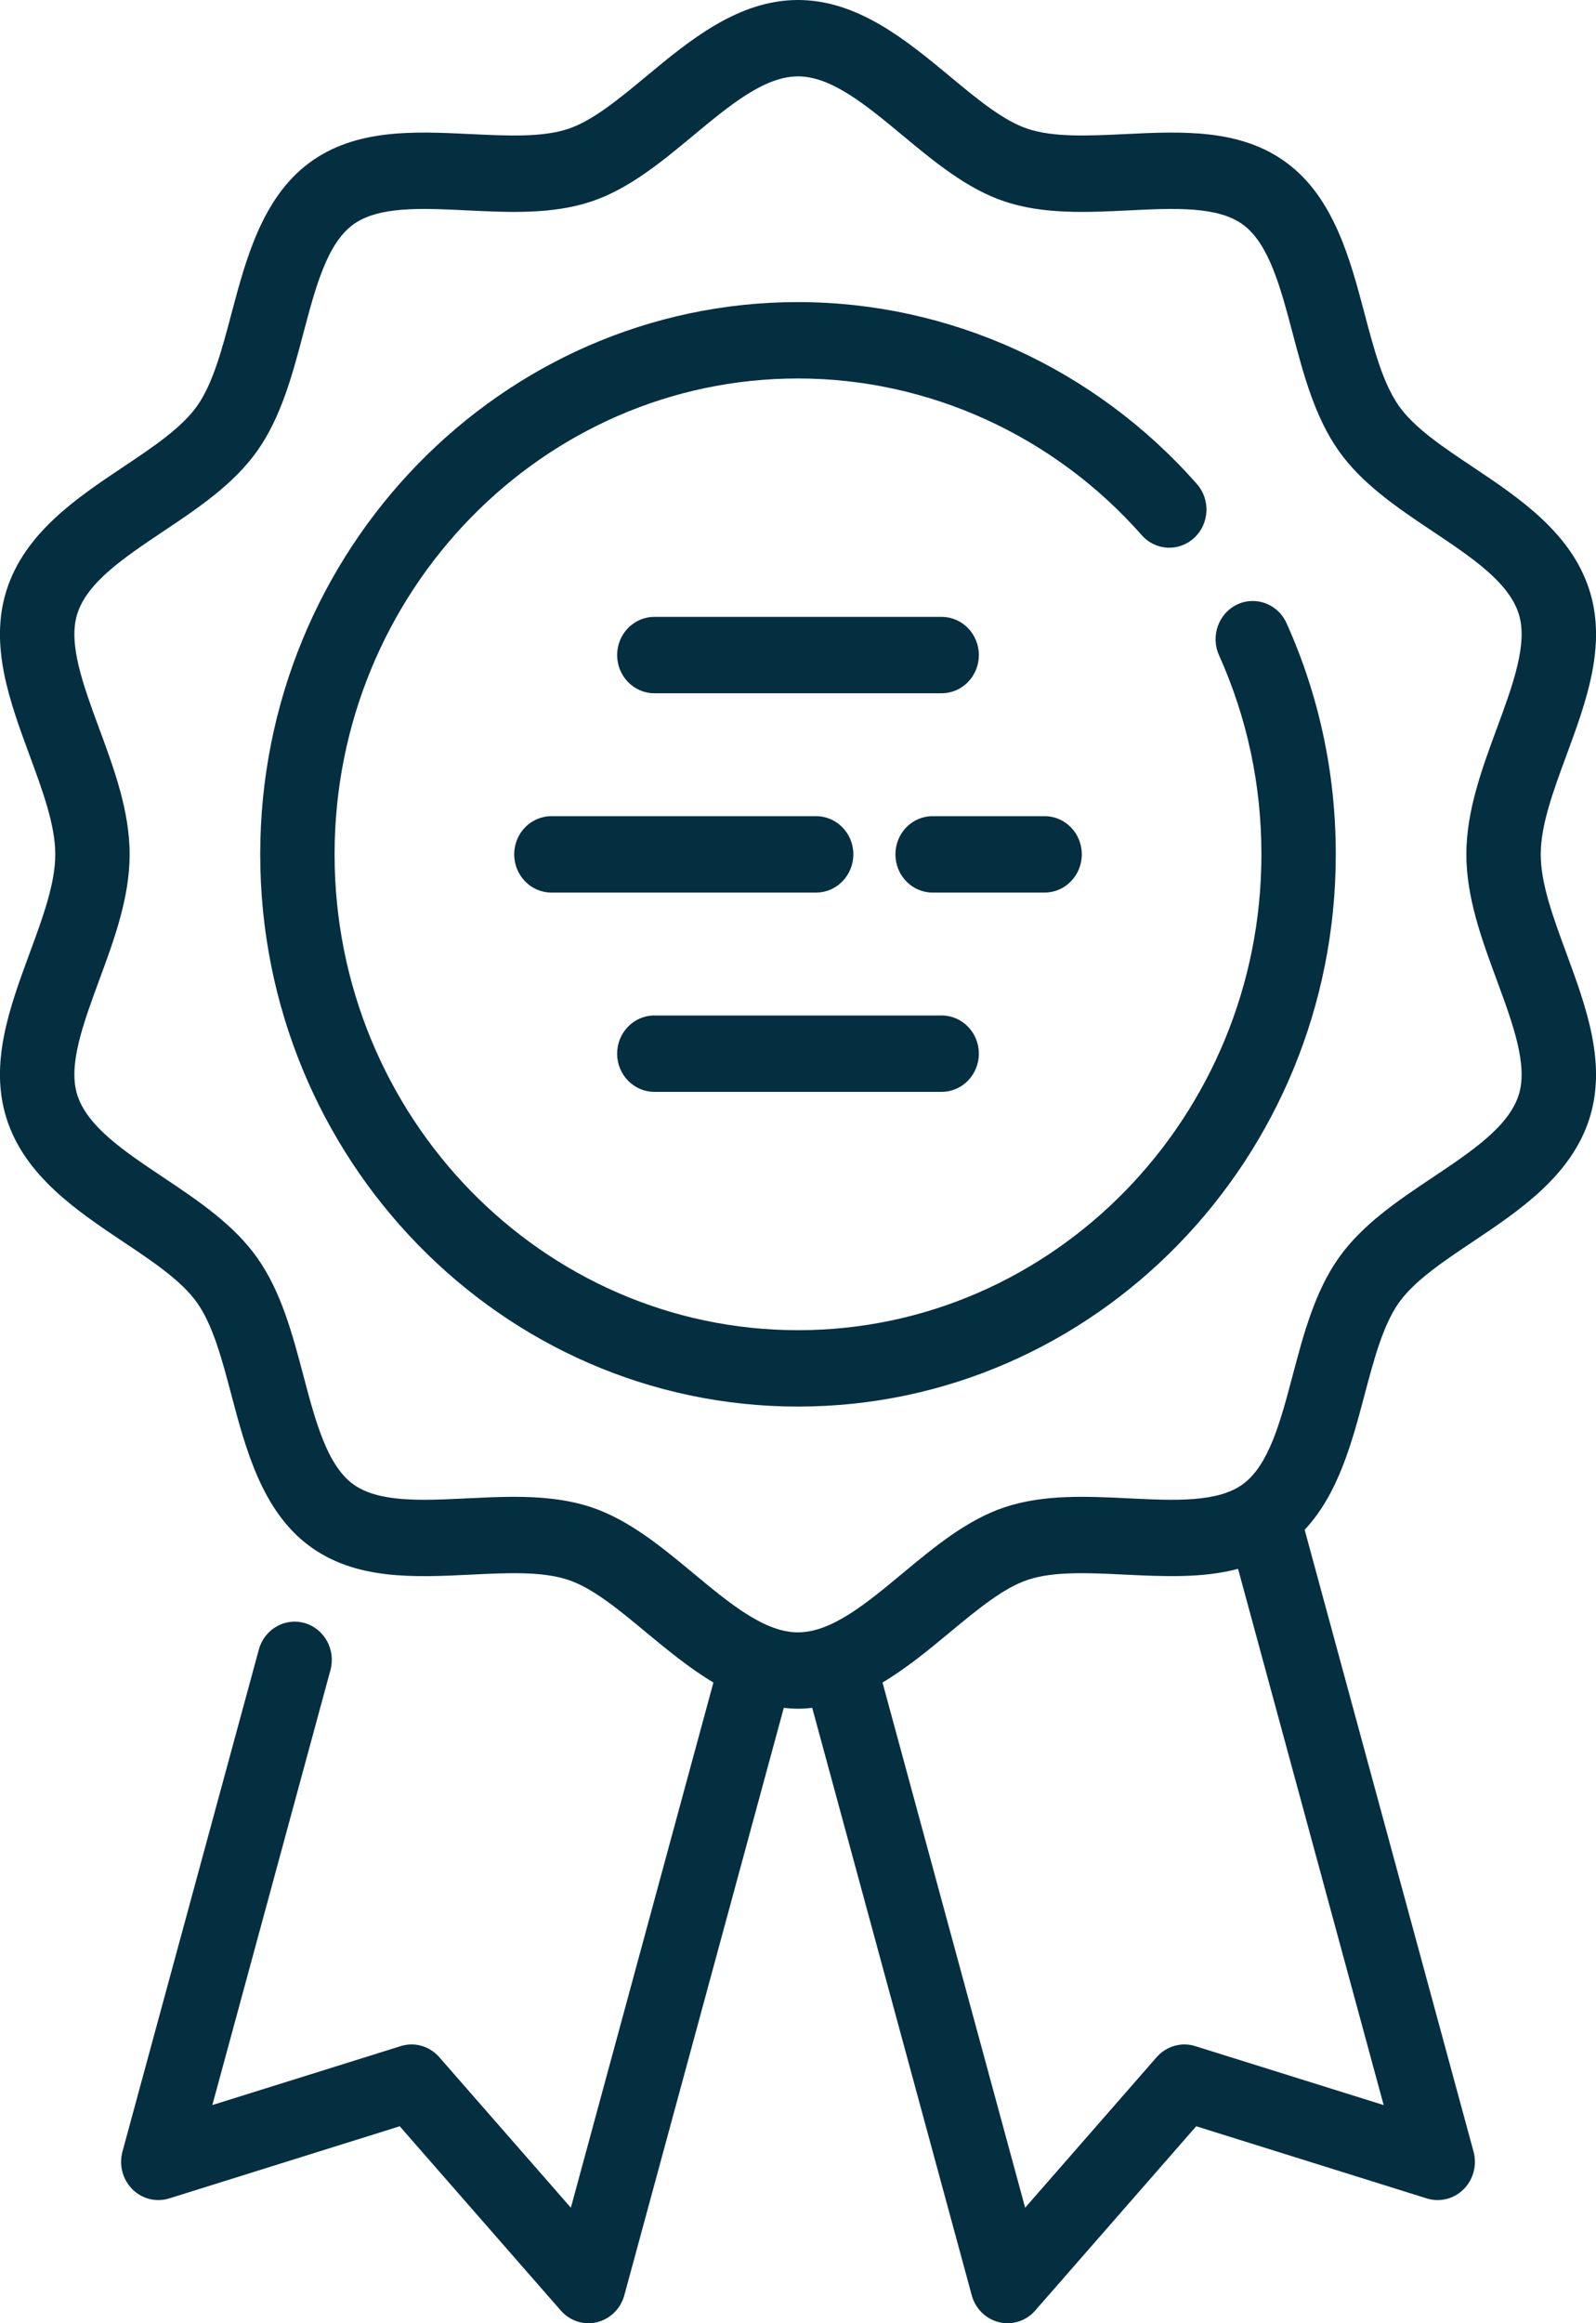 <svg
        xmlns="http://www.w3.org/2000/svg"
        xmlns:xlink="http://www.w3.org/1999/xlink"
        width="22px" height="32px">
    <path fill-rule="evenodd"  fill="rgb(3, 47, 65)"
          d="M21.592,10.405 C21.410,10.899 21.238,11.365 21.238,11.768 C21.238,12.171 21.410,12.637 21.592,13.130 C21.866,13.876 22.150,14.647 21.910,15.405 C21.660,16.195 20.942,16.675 20.308,17.099 C19.891,17.378 19.498,17.641 19.283,17.943 C19.065,18.251 18.940,18.721 18.808,19.219 C18.638,19.861 18.448,20.577 17.984,21.071 L20.312,29.636 C20.362,29.821 20.310,30.020 20.176,30.154 C20.042,30.288 19.847,30.337 19.668,30.281 L16.489,29.287 L14.270,31.825 C14.172,31.938 14.032,32.000 13.889,32.000 C13.850,32.000 13.811,31.995 13.772,31.986 C13.590,31.942 13.445,31.800 13.395,31.615 L11.196,23.524 C11.131,23.531 11.066,23.536 11.000,23.536 C10.933,23.536 10.868,23.531 10.804,23.524 L8.606,31.615 C8.555,31.800 8.411,31.942 8.228,31.986 C8.190,31.995 8.151,32.000 8.112,32.000 C7.968,32.000 7.829,31.938 7.730,31.825 L5.510,29.287 L2.332,30.281 C2.153,30.337 1.958,30.288 1.824,30.154 C1.690,30.020 1.638,29.821 1.688,29.636 L3.568,22.721 C3.644,22.441 3.927,22.278 4.199,22.356 C4.472,22.434 4.631,22.724 4.555,23.004 L2.927,28.995 L5.524,28.183 C5.715,28.123 5.922,28.183 6.055,28.335 L7.869,30.409 L9.834,23.175 C9.503,22.977 9.198,22.725 8.911,22.488 C8.531,22.172 8.171,21.874 7.835,21.762 C7.474,21.641 6.996,21.664 6.490,21.689 C5.707,21.727 4.897,21.766 4.258,21.289 C3.612,20.806 3.388,19.963 3.191,19.219 C3.060,18.722 2.935,18.252 2.716,17.943 C2.502,17.641 2.109,17.378 1.692,17.100 C1.058,16.676 0.340,16.195 0.090,15.405 C-0.150,14.647 0.133,13.876 0.408,13.131 C0.590,12.637 0.762,12.171 0.762,11.768 C0.762,11.365 0.590,10.899 0.408,10.405 C0.133,9.660 -0.150,8.889 0.090,8.131 C0.340,7.341 1.058,6.860 1.692,6.436 C2.109,6.158 2.502,5.895 2.716,5.593 C2.935,5.284 3.060,4.814 3.191,4.317 C3.389,3.573 3.612,2.730 4.258,2.247 C4.897,1.770 5.707,1.809 6.490,1.847 C6.996,1.871 7.474,1.895 7.835,1.774 C8.171,1.662 8.531,1.364 8.911,1.049 C9.504,0.557 10.176,-0.000 11.000,-0.000 C11.824,-0.000 12.496,0.557 13.089,1.048 C13.469,1.364 13.829,1.662 14.165,1.774 C14.526,1.894 15.004,1.871 15.510,1.847 C16.293,1.809 17.103,1.770 17.742,2.247 C18.388,2.729 18.612,3.573 18.809,4.317 C18.940,4.814 19.065,5.284 19.284,5.593 C19.498,5.895 19.891,6.158 20.308,6.436 C20.942,6.860 21.660,7.340 21.910,8.131 C22.150,8.889 21.867,9.660 21.592,10.405 ZM14.131,30.409 L15.944,28.335 C16.078,28.183 16.285,28.123 16.475,28.183 L19.073,28.995 L17.066,21.609 C16.575,21.740 16.036,21.714 15.510,21.689 C15.004,21.664 14.526,21.641 14.165,21.761 C13.829,21.874 13.469,22.172 13.089,22.487 C12.802,22.725 12.497,22.977 12.165,23.175 L14.131,30.409 ZM20.633,10.033 C20.855,9.431 21.064,8.863 20.935,8.456 C20.797,8.019 20.287,7.678 19.748,7.318 C19.272,7.000 18.780,6.671 18.455,6.212 C18.125,5.747 17.969,5.160 17.819,4.593 C17.652,3.960 17.493,3.363 17.139,3.098 C16.791,2.838 16.192,2.867 15.558,2.898 C14.982,2.926 14.387,2.955 13.848,2.775 C13.332,2.603 12.880,2.229 12.444,1.867 C11.939,1.448 11.462,1.052 11.000,1.052 C10.538,1.052 10.061,1.448 9.556,1.867 C9.120,2.229 8.669,2.603 8.152,2.775 C7.613,2.955 7.018,2.926 6.442,2.898 C5.808,2.867 5.209,2.838 4.861,3.098 C4.507,3.363 4.348,3.960 4.181,4.593 C4.031,5.160 3.875,5.747 3.545,6.212 C3.220,6.671 2.728,7.000 2.252,7.318 C1.713,7.679 1.203,8.019 1.065,8.456 C0.936,8.863 1.145,9.432 1.367,10.034 C1.574,10.594 1.787,11.173 1.787,11.768 C1.787,12.363 1.574,12.942 1.367,13.502 C1.145,14.104 0.936,14.673 1.065,15.080 C1.203,15.517 1.712,15.857 2.252,16.218 C2.728,16.536 3.220,16.865 3.545,17.324 C3.875,17.789 4.031,18.376 4.181,18.943 C4.348,19.576 4.507,20.173 4.861,20.438 C5.209,20.698 5.808,20.669 6.442,20.638 C6.655,20.628 6.870,20.617 7.084,20.617 C7.449,20.617 7.812,20.648 8.152,20.761 C8.668,20.933 9.120,21.307 9.556,21.669 C10.061,22.088 10.538,22.484 11.000,22.484 C11.462,22.484 11.939,22.088 12.444,21.669 C12.880,21.307 13.331,20.933 13.848,20.761 C14.387,20.581 14.982,20.610 15.558,20.638 C16.192,20.669 16.791,20.698 17.139,20.438 C17.493,20.173 17.652,19.576 17.819,18.943 C17.969,18.376 18.125,17.789 18.455,17.324 C18.780,16.865 19.272,16.536 19.748,16.218 C20.288,15.857 20.797,15.517 20.935,15.080 C21.064,14.673 20.855,14.104 20.633,13.502 C20.426,12.942 20.213,12.363 20.213,11.768 C20.213,11.173 20.426,10.594 20.633,10.033 ZM14.912,11.768 C14.912,12.058 14.683,12.294 14.400,12.294 L12.855,12.294 C12.572,12.294 12.343,12.058 12.343,11.768 C12.343,11.477 12.572,11.242 12.855,11.242 L14.400,11.242 C14.683,11.242 14.912,11.477 14.912,11.768 ZM9.020,8.497 L12.980,8.497 C13.263,8.497 13.493,8.732 13.493,9.023 C13.493,9.313 13.263,9.549 12.980,9.549 L9.020,9.549 C8.737,9.549 8.507,9.313 8.507,9.023 C8.507,8.732 8.737,8.497 9.020,8.497 ZM12.980,13.987 C13.263,13.987 13.493,14.223 13.493,14.513 C13.493,14.804 13.263,15.039 12.980,15.039 L9.020,15.039 C8.737,15.039 8.507,14.804 8.507,14.513 C8.507,14.223 8.737,13.987 9.020,13.987 L12.980,13.987 ZM7.088,11.768 C7.088,11.477 7.317,11.242 7.601,11.242 L11.250,11.242 C11.533,11.242 11.763,11.477 11.763,11.768 C11.763,12.058 11.533,12.294 11.250,12.294 L7.601,12.294 C7.317,12.294 7.088,12.058 7.088,11.768 ZM11.000,19.374 C6.912,19.374 3.587,15.962 3.587,11.768 C3.587,7.574 6.912,4.161 11.000,4.161 C13.090,4.161 15.094,5.074 16.498,6.666 C16.688,6.881 16.672,7.214 16.462,7.408 C16.252,7.603 15.928,7.587 15.738,7.371 C14.528,6.000 12.801,5.213 11.000,5.213 C7.478,5.213 4.612,8.154 4.612,11.768 C4.612,15.382 7.478,18.322 11.000,18.322 C14.522,18.322 17.388,15.382 17.388,11.768 C17.388,10.810 17.191,9.887 16.803,9.024 C16.685,8.761 16.797,8.448 17.054,8.326 C17.311,8.205 17.616,8.320 17.734,8.583 C18.185,9.585 18.413,10.657 18.413,11.768 C18.413,15.962 15.088,19.374 11.000,19.374 Z"/>
</svg>